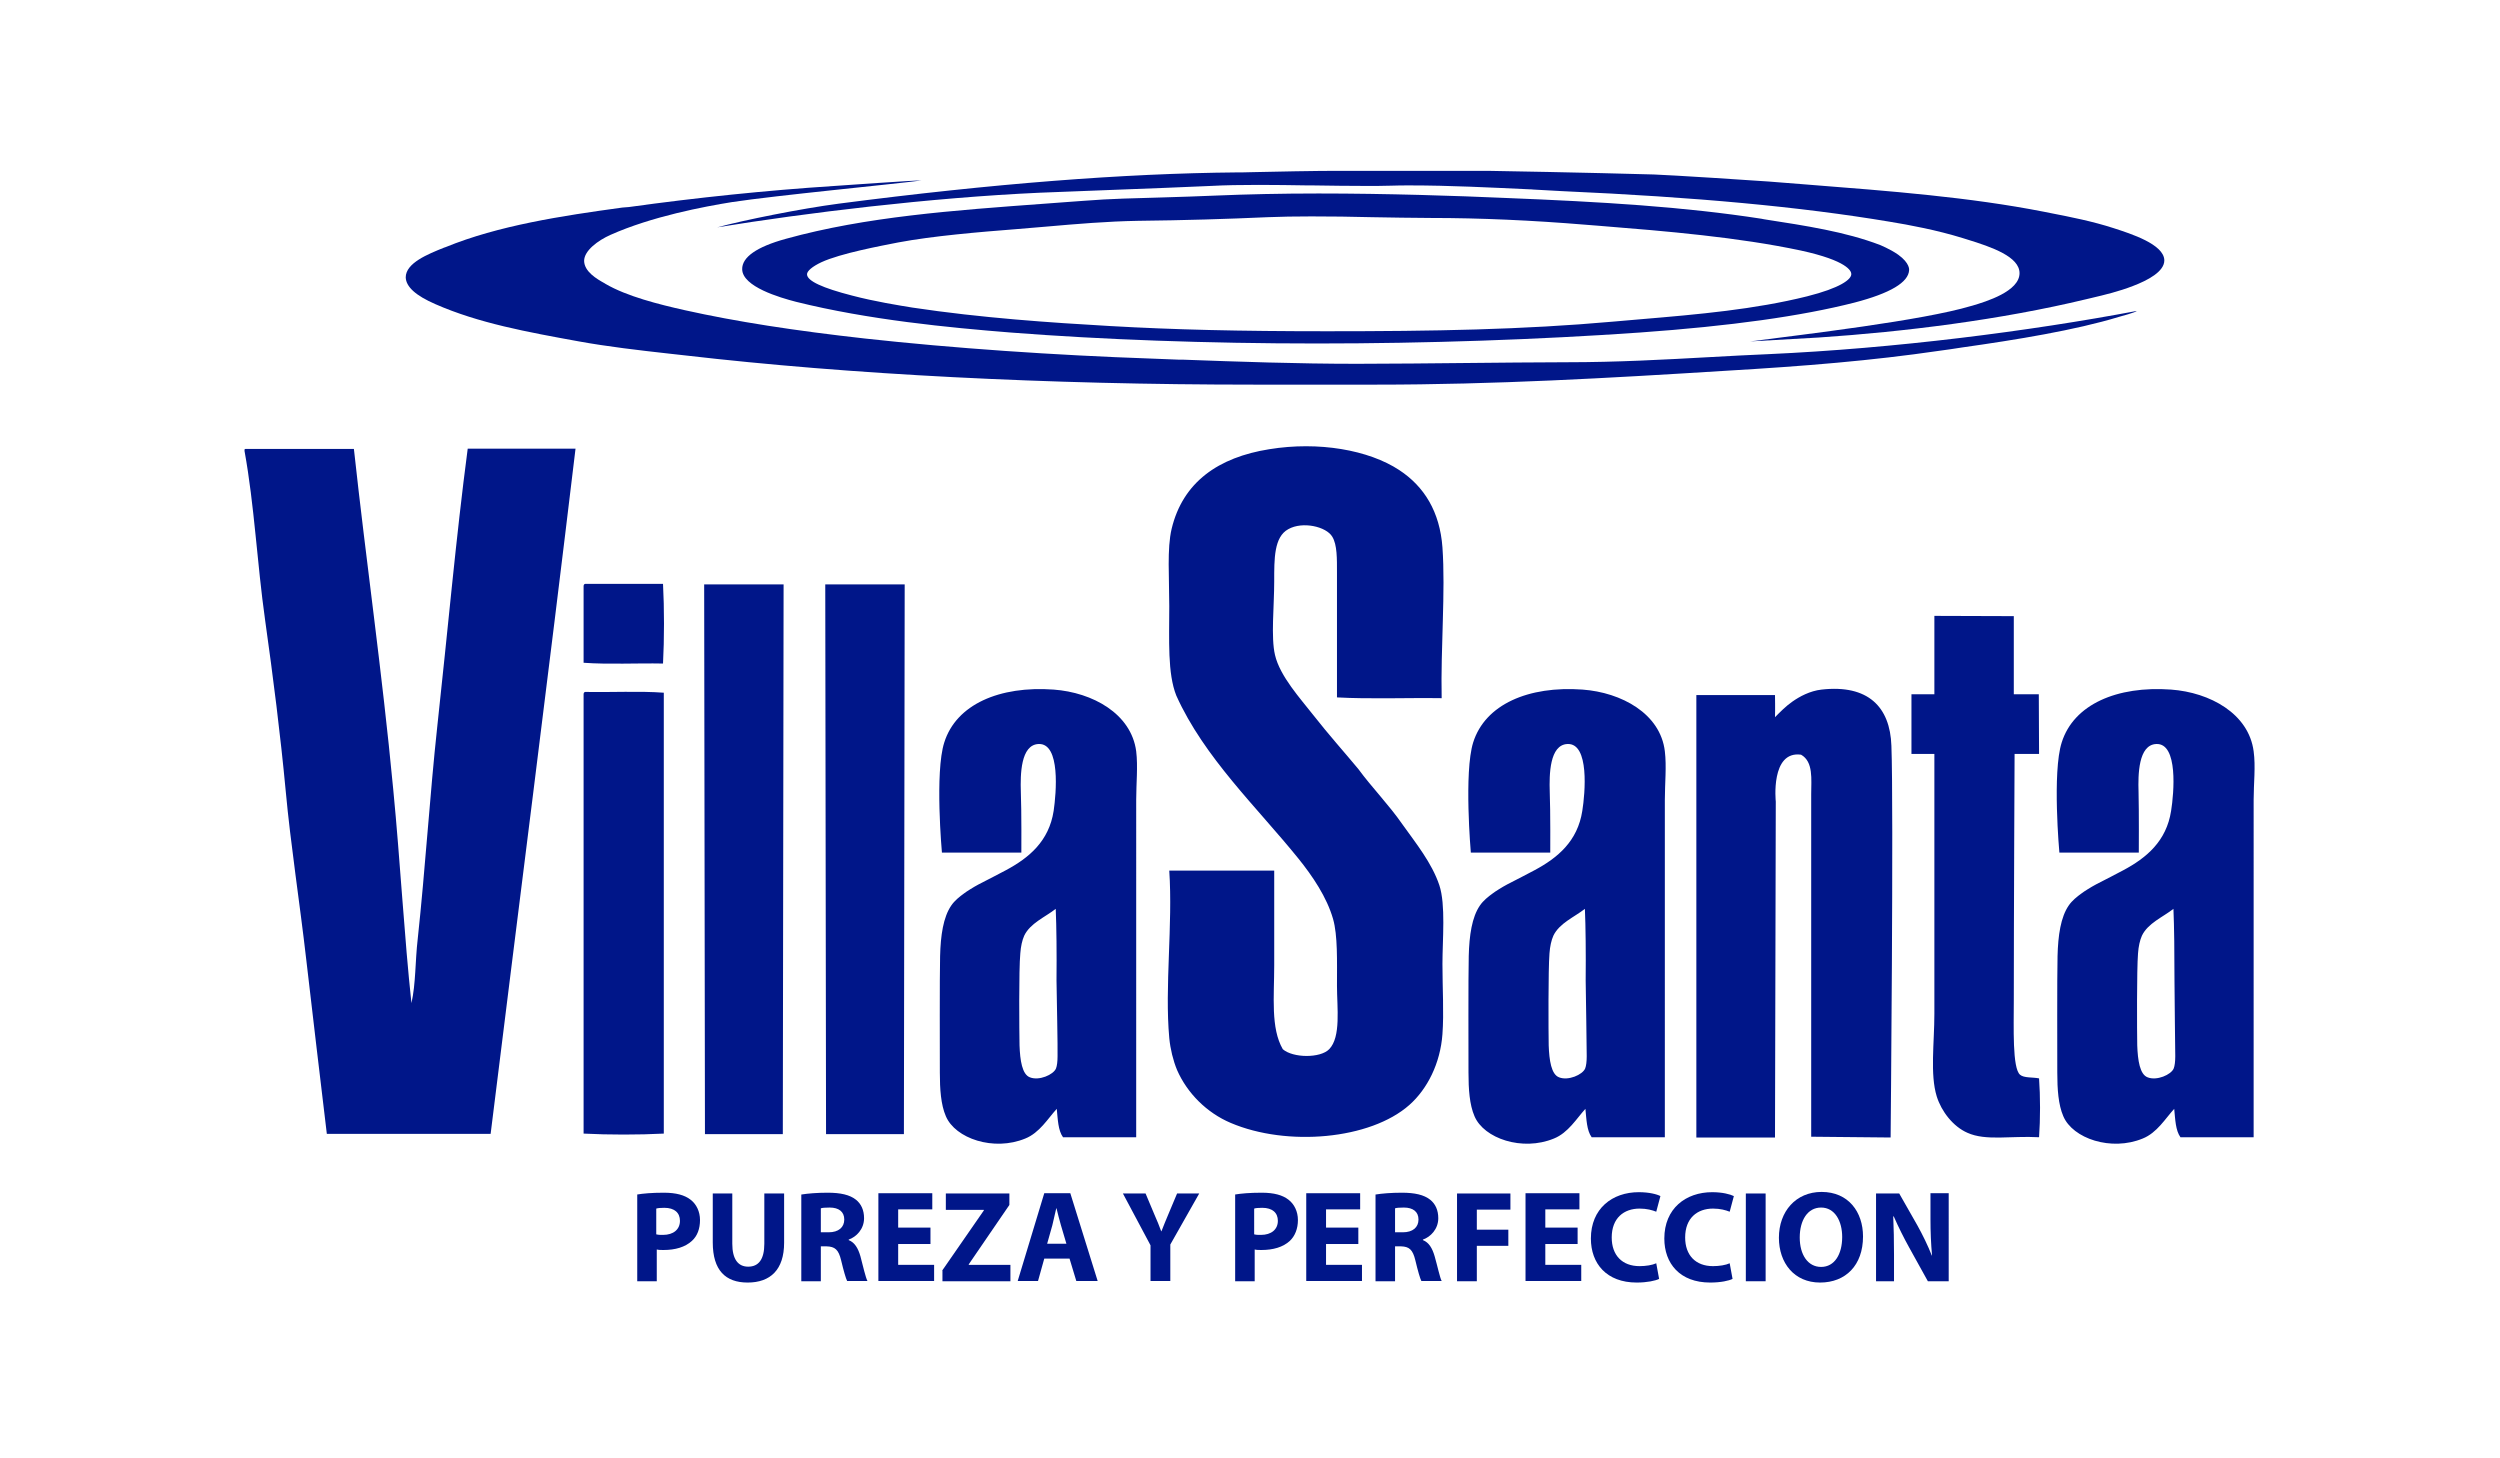 <?xml version="1.0" encoding="utf-8"?>
<!-- Generator: Adobe Illustrator 25.0.0, SVG Export Plug-In . SVG Version: 6.00 Build 0)  -->
<svg version="1.1" id="Capa_1" xmlns="http://www.w3.org/2000/svg" xmlns:xlink="http://www.w3.org/1999/xlink" x="0px" y="0px"
	 viewBox="0 0 960 560" style="enable-background:new 0 0 960 560;" xml:space="preserve">
<style type="text/css">
	.st0{fill-rule:evenodd;clip-rule:evenodd;fill:#001689;}
	.st1{fill:#001689;}
</style>
<g>
	<path class="st0" d="M728.9,97.8c4.6,3.3,4.2,5.9,4.2,5.9c-0.2,4.7-7.2,8.9-21,12.5c-20.4,5.2-47.4,9-82.5,11.5
		c-38.7,2.7-81.6,4.2-123.9,4.2l0,0c-42.1,0-82.7-1.5-117.5-4.2c-23.9-1.9-54.8-4.9-82.5-11.8c-6.2-1.6-20.6-5.8-20.7-12.5
		c-0.1-4.6,5.5-8.6,16.8-11.7c30.7-8.5,64.2-10.9,99.6-13.5c4.9-0.4,9.9-0.7,14.9-1.1c9.9-0.8,20-1,30.6-1.3
		c6.5-0.2,13.2-0.4,20-0.7c11.9-0.5,25.1-0.8,39.4-0.8c26.5,0,53.4,0.9,71.4,1.7c37.7,1.5,69,3.4,98.7,8l1,0.2
		c16.1,2.5,31.3,4.8,44.6,9.9C721.9,94.1,725.6,95.5,728.9,97.8z M503.6,83.1c-6.3,0-11.8,0.1-16.8,0.3c-15.7,0.7-32,1.2-49.9,1.4
		C425.2,85,413.4,86,402,87c-4,0.3-8,0.7-11.9,1c-14.1,1.1-31.9,2.6-45.2,5.1c-6.6,1.3-22.2,4.2-29.5,7.6c-3.4,1.6-5.6,3.4-5.5,4.7
		c0.1,2.5,6,5.2,17.3,8.1c8.7,2.3,18.2,3.8,23.1,4.6c26.5,4,53.3,5.8,76,7.1c24.5,1.4,49.4,2,83.3,2c40.9,0,75.2-0.6,109.9-3.7
		c3.5-0.3,7-0.6,10.4-0.9c22.6-1.9,43.9-3.8,64-8.8c12.7-3.2,17.1-6.5,17-8.6c0-1.1-1.5-5.1-19.4-9c-24-5.1-51.2-7.4-77.5-9.5
		l-5.1-0.4c-20.6-1.7-40.5-2.6-59.4-2.6c-7.4,0-15.3-0.2-22.8-0.3C519.1,83.2,511.2,83.1,503.6,83.1L503.6,83.1z"/>
	<path class="st1" d="M528.5,147.7h-46.8c-79.9,0-155.4-3.9-218.4-11.2l-6.3-0.7c-11.7-1.3-23.7-2.7-34.7-4.7
		c-19.8-3.6-38.5-7-55.1-14.3c-7.6-3.3-11.3-6.7-11.4-10.3c0-5.5,8.5-8.9,14.7-11.4l0.6-0.2c20.3-8.3,44.5-12,67.9-15.2l2.5-0.2
		c25.9-3.6,52.8-6.4,79-8.1c1.9-0.1,30.7-2.2,33.3-2.1c-11.3,1.5-55.6,5.7-72.7,8.3c-10.6,1.7-30.8,5.5-46.7,12.6
		c-4.7,2.1-10.1,6-10.1,10c0.1,4.1,4.8,6.9,7.9,8.6l0.3,0.2c8.2,4.8,20.6,7.9,30.4,10.1c19.7,4.4,42.4,7.9,69.3,10.9
		c33.6,3.7,72.6,6.4,110,7.7l10.2,0.4l1.1,0l0.4,0c21.8,0.8,44.3,1.6,67.2,1.6c14.3,0,29.2-0.2,41.2-0.3c13.5-0.1,26.6-0.3,39.5-0.3
		c18.9,0,37.4-1,55.3-2c7.2-0.4,14.6-0.8,21.8-1.1c48.8-2.2,100.3-8.8,141.6-16.6c-0.2,0.5-6.2,2.1-6.9,2.3
		c-16.7,5.1-39.5,8.8-60,11.7l-4.6,0.7l-4.3,0.6c-26,3.8-51.7,5.9-82.4,7.7C617.5,145.2,573.8,147.7,528.5,147.7L528.5,147.7z"/>
	<path class="st1" d="M672.1,131.1c20.8-2.7,66.1-8,84.8-13.6l0.4-0.1c5.4-1.6,18.2-5.5,18.2-12.5c0-6.3-10.5-10-20.3-13l-1.6-0.5
		c-9.7-3-20.2-5-28.2-6.3c-34.1-5.7-74-9.4-125.5-11.7L589,72.8l-1.2-0.1l-0.4,0c-15.2-0.7-30.8-1.5-45.9-1.5c-2.5,0-4.9,0-7.4,0.1
		c-3,0.1-6,0.1-9.4,0.1c-6.8,0-13.7-0.1-20.3-0.2l-0.5,0l-1.6,0c-6.2-0.1-12.7-0.2-18.9-0.2c-6.9,0-13,0.1-18.5,0.4
		c-11.7,0.5-23.4,1-34.7,1.4c-10.6,0.4-20.7,0.8-30.9,1.2c-42.1,1.9-90.3,7.8-123.9,13.3c10.3-2.8,32.2-7.2,46.7-9.1
		c59.2-7.7,109.2-11.6,153-12l1.9,0l4.3-0.1c7.9-0.2,24.4-0.5,31.7-0.5h58.3c1.7,0,39.3,0.7,63.8,1.4c6.1,0.2,38.8,2.3,44,2.7
		c5.1,0.4,10.2,0.8,15.2,1.2c31.9,2.5,61.9,4.8,90.5,10.4l2.5,0.5c7.7,1.5,16.3,3.2,24.3,5.8c6.8,2.2,19.3,6.2,19.5,12.3
		c0.1,4.4-6.5,7.8-12,9.9c-5.4,2.1-10.8,3.4-15.9,4.6l-2.1,0.5c-32.8,7.9-69.7,12.5-102.6,14.7L672.1,131.1z"/>
	<path class="st0" d="M224.7,224.2c-0.4,0.1-0.6,0.4-0.6,0.9v29.4c9.6,0.7,20.4,0.1,30.5,0.3c0.5-9.5,0.5-21.1,0-30.6H224.7z
		 M553.9,210.2c-1-13.7-7-23.4-16.6-29.7c-11.7-7.7-30.9-11.1-49.9-8c-19.5,3.1-33.2,12.6-37.5,30.6c-1.8,7.6-0.9,18.7-0.9,29.7
		c0,13-0.7,25.8,2.7,34.3c10.7,23.8,31,42.9,46.9,62.6c5.4,6.7,10.9,14.8,13.3,23.2c1.8,6.3,1.5,16,1.5,25.7c0,8.3,1.6,19.6-3,24.3
		c-3.4,3.5-13.9,3.4-17.8,0c-4.7-8.1-3.3-20.2-3.3-32.3v-36.3H449c1.4,20.9-1.8,44.6,0,64.3c0.4,4.2,1.5,8.7,3,12.3
		c3.9,8.9,11.4,16.4,20.6,20.3c21.6,9.2,53.6,6.4,68.6-6.9c6.9-6.1,11.9-16,12.7-27.2c0.6-8.2,0-17.6,0-26.9
		c0-9.4,1.3-22.8-1.2-30.3c-2.9-8.6-9-16.1-14.2-23.4c-5.2-7.5-11.7-14.1-16.9-21.2c-5.4-6.5-11.4-13.2-17.2-20.6
		c-5-6.4-12.9-15-14.8-23.2c-1.6-6.8-0.3-18.6-0.3-28.3c0-8.6-0.1-17,5.4-20c5.5-3.1,14.6-1,16.9,2.9c1.9,3.1,1.8,8.5,1.8,13.7v48
		c12.8,0.7,26.9,0.1,40.2,0.3C553.2,248.6,555.1,227.2,553.9,210.2z M167.9,279.1c-2.8,25.8-4.6,54.6-7.5,81.5
		c-1,8.6-0.7,17-2.4,24.6c-2.7-24.8-4.3-54.3-7-82.1c-4.3-45.5-10.4-87.4-15.1-130.7H94.2c-0.4,0-0.3,0.5-0.3,0.8
		c3.8,20.9,4.8,42.9,7.9,64.9c3.1,22,5.9,44.2,7.9,65.5c1.9,20.7,5.4,43,7.9,64.9c2.6,22.5,5.3,45.1,7.9,66.9h62.9
		c10.5-84.9,22-174.6,32.6-263.1h-41.4C175.1,206.4,171.9,242.6,167.9,279.1z M317.2,435.5h29.9l0.3-211.1l-30.5,0L317.2,435.5z
		 M270.7,435.5h29.9l0.3-211.1l-30.5,0L270.7,435.5z M775.7,412.7c-3-2.5-2.4-18.3-2.4-28.6c0-31.3,0.3-94.6,0.3-94.6h9.4l-0.1-22.9
		l-9.6,0v-30l-30.5-0.1v30.1l-8.8,0v22.9l8.8,0c0,0,0,67.1,0,99.8c0,11.1-1.7,23.3,0.9,31.7c1.8,5.8,6.3,11.6,11.8,14
		c7.1,3.2,16.6,1.1,27.5,1.7c0.5-6.9,0.5-15.7,0-22.6C780.5,413.6,777.2,414,775.7,412.7z M699.5,264.8c-4.5,0.5-8.5,2.7-11.2,4.6
		c-2.6,1.8-4.8,4.1-6.7,6c0.1-2.7,0-8.5,0-8.5h-30.2v169.9h30.2l0.3-129c0,0-2.1-19.6,9.7-18c4.8,2.7,3.9,9.5,3.9,15.1
		c0,43.9,0,131.6,0,131.6l30.5,0.3c0,0,1.2-127,0.3-150.4C725.8,271.4,717.3,262.8,699.5,264.8z M865.4,288.5
		c-1.9-14.5-16.8-22.6-31.7-23.7c-20.8-1.5-37.4,5.7-42,20.3c-3.7,11.5-0.9,42.3-0.9,42.3h30.5c0,0,0.1-15.8-0.1-23.4
		c-0.2-6.5-0.1-18,6.8-18.3c8.5-0.4,6.8,18.9,5.7,25.7c-1.8,11.6-9.4,18-18.4,22.8c-2.4,1.3-7.1,3.7-10.4,5.4
		c-1.9,1-4.9,2.9-5.5,3.4c-1.8,1.3-3.7,2.8-5,4.7c-3.1,4.5-4.1,11.5-4.3,19.4c-0.2,7.9-0.1,38.4-0.1,44.7c0,6.5,0.4,12.4,2.3,16.8
		c3.6,8.6,18.4,13.6,30.5,8.6c5.5-2.2,8.7-7.7,12.1-11.4c0.4,4,0.5,8.3,2.4,10.9h28.1V307.1C865.4,300.9,866.2,294.3,865.4,288.5z
		 M835.3,405.6c0,2-0.2,3.7-0.6,4.7c-1,2.4-6.5,4.8-10,3.4c-3-1.1-3.8-6.5-4-12.3c-0.1-5.2-0.2-29.1,0.3-35.3c0.2-2.7,0.7-5,1.5-6.8
		c2.3-4.8,8-7.1,12.1-10.3c0.3,6.9,0.4,17.2,0.4,27.5C835,383.2,835.3,402.4,835.3,405.6z M607.7,264.8c-20.8-1.5-37.4,5.7-42,20.3
		c-3.6,11.5-0.9,42.3-0.9,42.3h30.5c0,0,0.1-15.8-0.2-23.4c-0.2-6.5-0.1-18,6.8-18.3c8.5-0.4,6.8,18.9,5.7,25.7
		c-1.8,11.6-9.4,18-18.4,22.8c-2.4,1.3-7.1,3.7-10.4,5.4c-1.9,1-4.9,2.9-5.5,3.4c-1.8,1.3-3.7,2.8-5,4.7c-3.1,4.5-4.1,11.5-4.3,19.4
		c-0.2,7.9-0.1,38.4-0.1,44.7c0,6.5,0.4,12.4,2.3,16.8c3.6,8.6,18.4,13.6,30.5,8.6c5.5-2.2,8.7-7.7,12.1-11.4
		c0.4,4,0.5,8.3,2.4,10.9h28.1V307.1c0-6.2,0.7-12.8,0-18.6C637.6,274,622.6,265.9,607.7,264.8z M609.3,405.6c0,2-0.2,3.7-0.6,4.7
		c-1,2.4-6.5,4.8-10,3.4c-3-1.1-3.8-6.5-4-12.3c-0.1-5.2-0.2-29.1,0.3-35.3c0.2-2.7,0.7-5,1.5-6.8c2.3-4.8,8-7.1,12.1-10.3
		c0.3,6.9,0.4,17.2,0.3,27.5C609,383.2,609.3,402.4,609.3,405.6z M404.6,264.8c-20.8-1.5-37.4,5.7-42,20.3
		c-3.7,11.5-0.9,42.3-0.9,42.3h30.5c0,0,0.1-15.8-0.2-23.4c-0.2-6.5-0.1-18,6.8-18.3c8.5-0.4,6.8,18.9,5.8,25.7
		c-1.8,11.6-9.4,18-18.4,22.8c-2.4,1.3-7.1,3.7-10.4,5.4c-1.9,1-4.9,2.9-5.5,3.4c-1.8,1.3-3.7,2.8-5,4.7c-3.1,4.5-4.1,11.5-4.3,19.4
		c-0.2,7.9-0.1,38.4-0.1,44.7c0,6.5,0.4,12.4,2.3,16.8c3.6,8.6,18.4,13.6,30.5,8.6c5.5-2.2,8.7-7.7,12.1-11.4
		c0.4,4,0.5,8.3,2.4,10.9h28.1V307.1c0-6.2,0.7-12.8,0-18.6C434.4,274,419.5,265.9,404.6,264.8z M406.1,405.6c0,2-0.2,3.7-0.6,4.7
		c-1,2.4-6.5,4.8-10,3.4c-3-1.1-3.8-6.5-4-12.3c-0.1-5.2-0.3-29.1,0.3-35.3c0.2-2.7,0.7-5,1.5-6.8c2.3-4.8,8-7.1,12.1-10.3
		c0.3,6.9,0.4,17.2,0.3,27.5C405.8,383.2,406.2,402.4,406.1,405.6z M224.7,265.7c-0.4,0.1-0.6,0.4-0.6,0.9v168.7
		c9.6,0.5,21.2,0.5,30.8,0V266C245.5,265.3,234.7,265.9,224.7,265.7z"/>
	<g>
		<path class="st1" d="M244.6,458.7c2.4-0.4,5.7-0.7,10.3-0.7c4.7,0,8,0.9,10.3,2.7c2.2,1.7,3.6,4.5,3.6,7.8c0,3.3-1,6.1-3.1,8
			c-2.6,2.4-6.4,3.5-10.9,3.5c-1,0-1.9,0-2.6-0.2V492h-7.5V458.7z M252.1,474c0.7,0.2,1.4,0.2,2.5,0.2c4,0,6.5-2.1,6.5-5.4
			c0-3.1-2.1-5-6-5c-1.5,0-2.5,0.1-3.1,0.3V474z"/>
		<path class="st1" d="M281.2,458.3v19.3c0,5.9,2.2,8.8,6.1,8.8c4,0,6.2-2.8,6.2-8.8v-19.3h7.6v18.9c0,10.4-5.3,15.3-14,15.3
			c-8.5,0-13.4-4.7-13.4-15.4v-18.8H281.2z"/>
		<path class="st1" d="M307.7,458.7c2.5-0.4,6-0.7,10.1-0.7c5,0,8.5,0.8,10.9,2.7c2,1.6,3.1,4,3.1,7.1c0,4.2-3,7.2-5.9,8.2v0.2
			c2.3,0.9,3.6,3.1,4.5,6.2c1,3.8,2,8.2,2.7,9.5h-7.8c-0.5-1-1.3-3.7-2.3-7.9c-1-4.2-2.4-5.3-5.6-5.4h-2.2V492h-7.5V458.7z
			 M315.2,473.2h3c3.8,0,6-1.9,6-4.9c0-3-2.1-4.6-5.6-4.6c-1.8,0-2.9,0.1-3.4,0.3V473.2z"/>
		<path class="st1" d="M357.3,477.7h-12.4v8h13.8v6.2h-21.4v-33.7h20.7v6.2h-13.1v7h12.4V477.7z"/>
		<path class="st1" d="M361.8,487.9l16-23.1v-0.2h-14.6v-6.3h24.4v4.4L372,485.5v0.2H388v6.3h-26.1V487.9z"/>
		<path class="st1" d="M401,483.3l-2.4,8.6h-7.8l10.2-33.7h10l10.5,33.7h-8.2l-2.6-8.6H401z M409.5,477.6l-2.1-7.1
			c-0.6-2-1.2-4.5-1.7-6.5h-0.1c-0.5,2-1,4.5-1.5,6.5l-2,7.1H409.5z"/>
		<path class="st1" d="M441.8,492v-13.8l-10.6-19.9h8.7l3.4,8.1c1.1,2.5,1.8,4.2,2.6,6.4h0.1c0.8-2.1,1.6-4,2.6-6.4l3.4-8.1h8.5
			l-11.1,19.6v14H441.8z"/>
		<path class="st1" d="M474.2,458.7c2.4-0.4,5.7-0.7,10.3-0.7c4.7,0,8,0.9,10.3,2.7c2.2,1.7,3.6,4.5,3.6,7.8c0,3.3-1.1,6.1-3.1,8
			c-2.6,2.4-6.4,3.5-10.9,3.5c-1,0-1.9,0-2.6-0.2V492h-7.5V458.7z M481.7,474c0.7,0.2,1.4,0.2,2.5,0.2c4,0,6.5-2.1,6.5-5.4
			c0-3.1-2.1-5-6-5c-1.5,0-2.6,0.1-3.1,0.3V474z"/>
		<path class="st1" d="M528.2,458.7c2.4-0.4,6-0.7,10.1-0.7c5,0,8.5,0.8,10.9,2.7c2,1.6,3.1,4,3.1,7.1c0,4.2-3,7.2-5.9,8.2v0.2
			c2.3,0.9,3.6,3.1,4.5,6.2c1.1,3.8,2,8.2,2.7,9.5h-7.8c-0.5-1-1.3-3.7-2.3-7.9c-1-4.2-2.4-5.3-5.5-5.4h-2.3V492h-7.5V458.7z
			 M535.7,473.2h3c3.8,0,6-1.9,6-4.9c0-3-2.1-4.6-5.6-4.6c-1.8,0-2.9,0.1-3.4,0.3V473.2z"/>
		<path class="st1" d="M521.6,477.7h-12.4v8h13.8v6.2h-21.4v-33.7h20.7v6.2h-13.1v7h12.4V477.7z"/>
		<path class="st1" d="M559.5,458.3h20.5v6.2h-12.9v7.7h12.1v6.2h-12.1V492h-7.6V458.3z"/>
		<path class="st1" d="M605.8,477.7h-12.4v8h13.8v6.2h-21.4v-33.7h20.7v6.2h-13.1v7h12.4V477.7z"/>
		<path class="st1" d="M637.1,491.1c-1.4,0.7-4.6,1.4-8.6,1.4c-11.6,0-17.6-7.3-17.6-16.9c0-11.5,8.2-17.8,18.4-17.8
			c4,0,7,0.8,8.3,1.5l-1.6,6c-1.5-0.6-3.6-1.2-6.4-1.2c-6,0-10.7,3.6-10.7,11.1c0,6.8,4,11,10.7,11c2.4,0,4.9-0.4,6.4-1.1
			L637.1,491.1z"/>
		<path class="st1" d="M665.3,491.1c-1.4,0.7-4.5,1.4-8.6,1.4c-11.6,0-17.6-7.3-17.6-16.9c0-11.5,8.2-17.8,18.4-17.8
			c3.9,0,6.9,0.8,8.3,1.5l-1.6,6c-1.5-0.6-3.6-1.2-6.4-1.2c-6,0-10.7,3.6-10.7,11.1c0,6.8,4,11,10.7,11c2.4,0,4.9-0.4,6.4-1.1
			L665.3,491.1z"/>
		<path class="st1" d="M678,458.3V492h-7.6v-33.7H678z"/>
		<path class="st1" d="M715.4,474.8c0,11.1-6.7,17.7-16.5,17.7c-9.9,0-15.8-7.5-15.8-17.2c0-10.1,6.5-17.6,16.4-17.6
			C709.8,457.7,715.4,465.4,715.4,474.8z M691.1,475.2c0,6.6,3.1,11.3,8.2,11.3c5.2,0,8.1-4.9,8.1-11.5c0-6.1-2.8-11.3-8.1-11.3
			C694.1,463.7,691.1,468.6,691.1,475.2z"/>
		<path class="st1" d="M720.4,492v-33.7h8.9l7,12.3c2,3.6,4,7.7,5.5,11.5h0.1c-0.4-4.4-0.6-9-0.6-14.1v-9.8h7V492h-8l-7.2-13
			c-2-3.6-4.2-8-5.9-11.9H727c0.2,4.5,0.3,9.3,0.3,14.7V492H720.4z"/>
	</g>
</g>
</svg>
